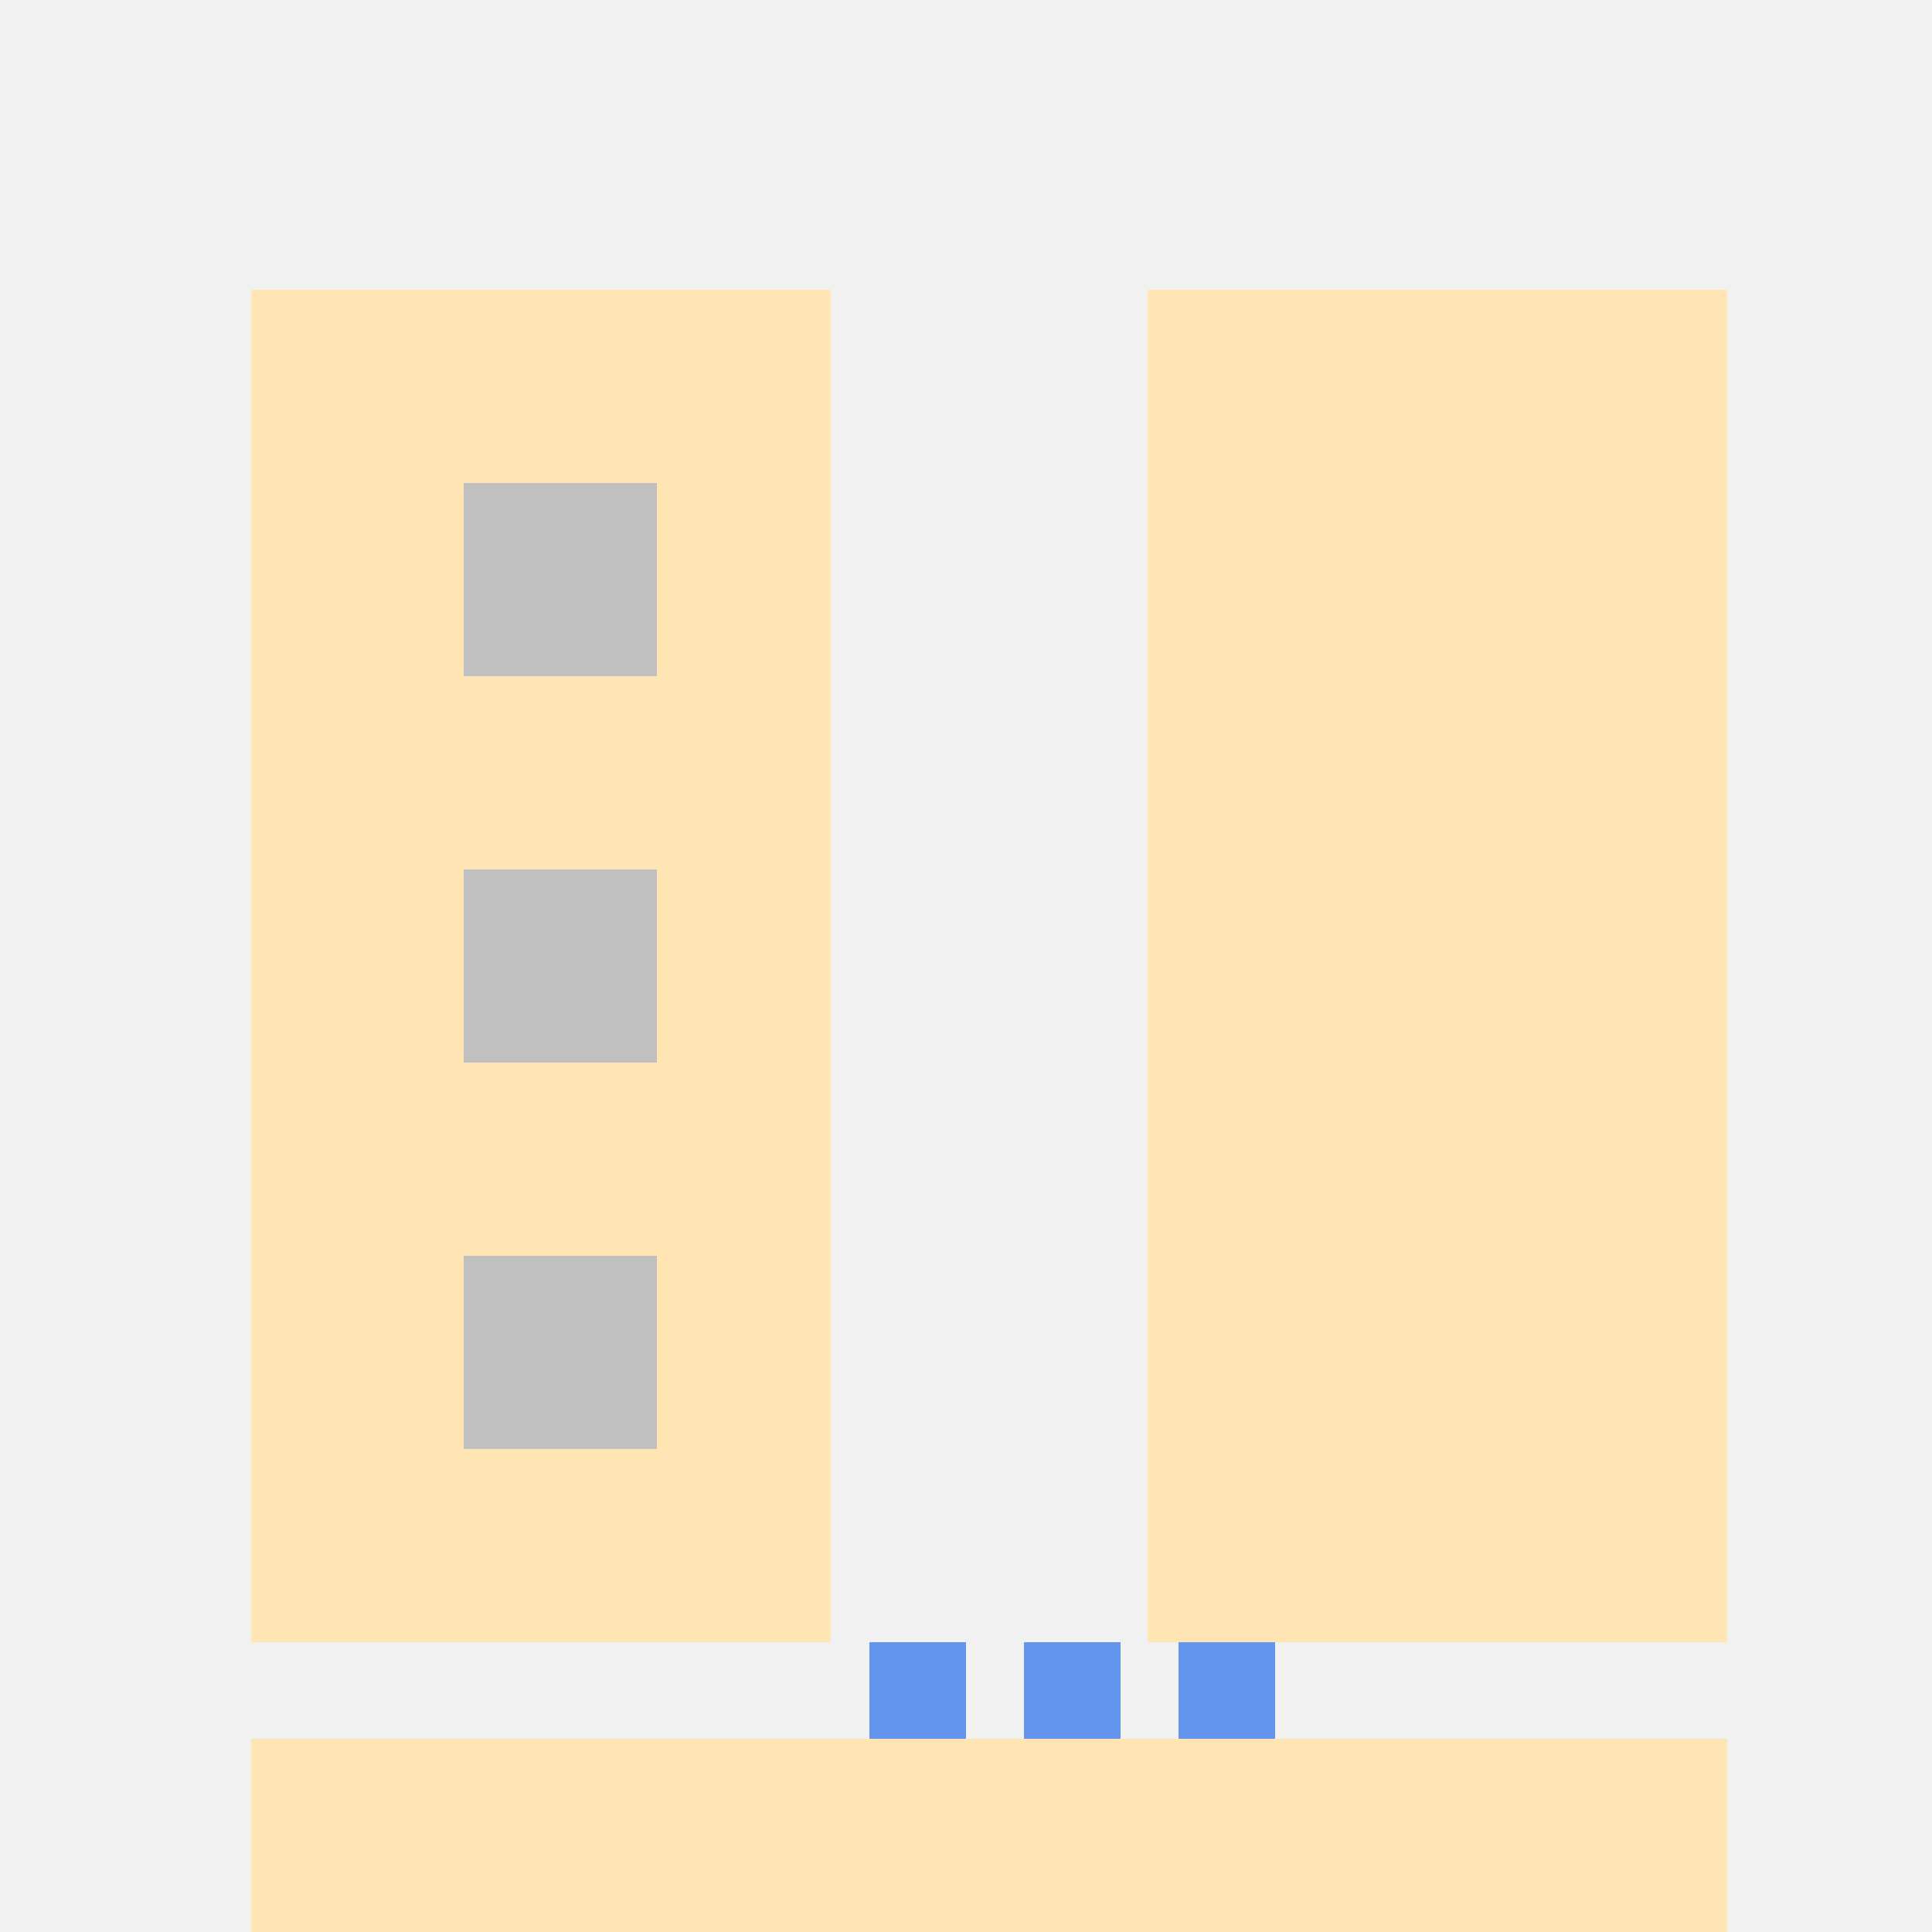 <!--

Generated by DrawGPT.
Free, open source, AI generated images in SVG, PNG, and HTML Canvas format.
https://drawgpt.ai

Created: 2023-09-26T09:46:09.546Z
Link: https://drawgpt.ai/prompt/44906/

-->
<svg xmlns="http://www.w3.org/2000/svg" xmlns:xlink="http://www.w3.org/1999/xlink" width="500" height="500"><defs/><g><rect fill="#F1F1F1" stroke="none" x="0" y="0" width="512" height="512"/><rect fill="#FFE5B4" stroke="none" x="65" y="75" width="150" height="350"/><rect fill="#FFE5B4" stroke="none" x="297" y="75" width="150" height="350"/><rect fill="#FFE5B4" stroke="none" x="65" y="450" width="382" height="50"/><rect fill="#6495ED" stroke="none" x="225" y="425" width="25" height="25"/><rect fill="#6495ED" stroke="none" x="265" y="425" width="25" height="25"/><rect fill="#6495ED" stroke="none" x="305" y="425" width="25" height="25"/><rect fill="#C0C0C0" stroke="none" x="120" y="125" width="50" height="50"/><rect fill="#C0C0C0" stroke="none" x="120" y="225" width="50" height="50"/><rect fill="#C0C0C0" stroke="none" x="120" y="325" width="50" height="50"/></g></svg>